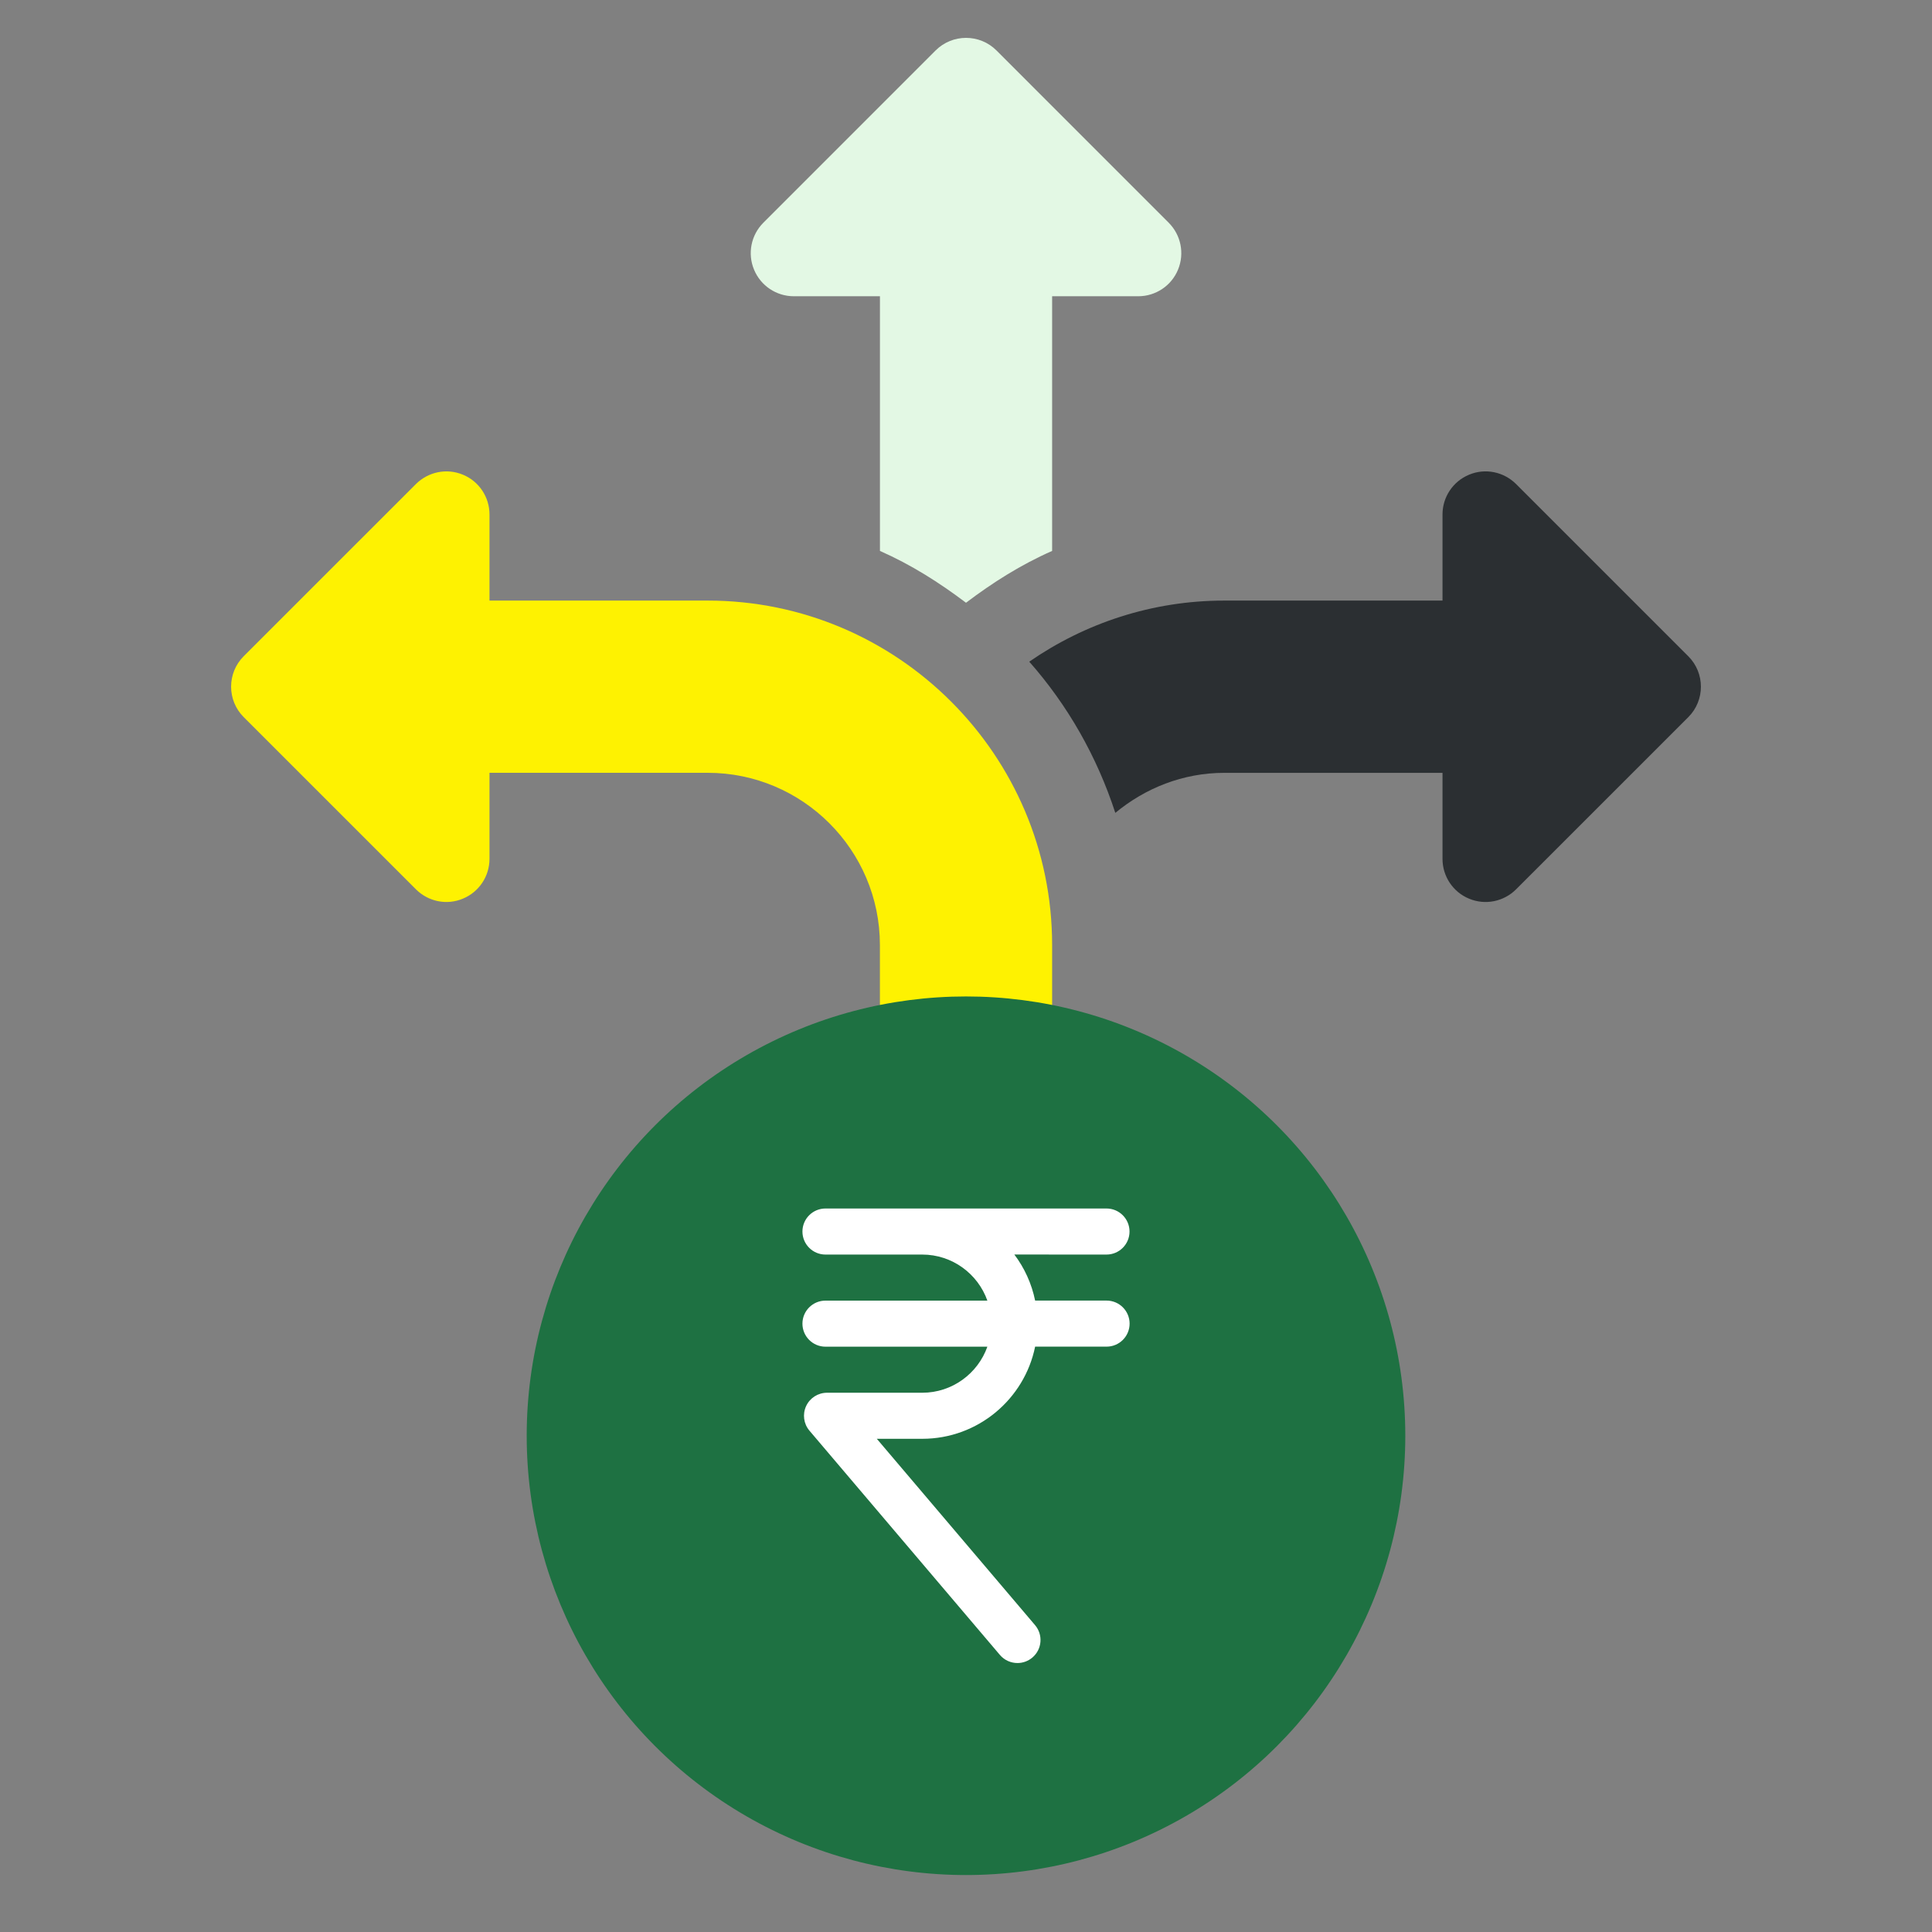 <?xml version="1.0" encoding="utf-8"?>
<!-- Generator: Adobe Illustrator 24.3.0, SVG Export Plug-In . SVG Version: 6.00 Build 0)  -->
<svg version="1.1" xmlns="http://www.w3.org/2000/svg" xmlns:xlink="http://www.w3.org/1999/xlink" x="0px" y="0px"
	 viewBox="0 0 500 500" style="enable-background:new 0 0 500 500;" xml:space="preserve">
<rect x="0" y="0" width="500" height="500" fill="#808080" stroke="none"/>
<style type="text/css">
	.st0{fill:#1E7142;}
	.st1{fill:#FEF201;}
	.st2{fill:#E3F8E4;}
	.st3{fill:#2B2F32;}
	.st4{fill:#FFFFFF;}
</style>
<g id="Layer_1">
</g>
<g id="Layer_6">
	<path class="st1" d="M107.65,230.16c3.21,3.2,7.99,4.16,12.15,2.41c4.17-1.72,6.88-5.79,6.88-10.29V200h56.46
		c24.59,0,44.58,19.99,44.58,44.58v134.47c0,6.16,4.99,11.14,11.14,11.14h22.29c6.16,0,11.14-4.98,11.14-11.14V244.58
		c0-49.16-39.99-89.15-89.15-89.15h-56.46v-22.29c0-4.5-2.71-8.58-6.88-10.29c-4.18-1.74-8.94-0.76-12.15,2.41l-44.58,44.57
		c-4.35,4.35-4.35,11.41,0,15.76L107.65,230.16z"/>
	<path class="st2" d="M250,155.99c6.91-5.23,14.26-9.88,22.29-13.41V76.67h22.29c4.5,0,8.58-2.71,10.29-6.88
		c1.73-4.17,0.77-8.96-2.41-12.15l-44.57-44.58c-2.18-2.18-5.03-3.26-7.88-3.26c-2.85,0-5.7,1.09-7.88,3.26l-44.57,44.58
		c-3.19,3.19-4.15,7.98-2.41,12.15c1.72,4.17,5.79,6.88,10.29,6.88h22.29v65.91C235.74,146.11,243.09,150.76,250,155.99z"/>
	<path class="st3" d="M392.35,125.26c-3.2-3.17-7.97-4.16-12.15-2.41c-4.17,1.72-6.88,5.79-6.88,10.29v22.29h-56.46
		c-18.75,0-36.12,5.88-50.49,15.81c9.95,11.28,17.51,24.51,22.27,39.13c7.71-6.37,17.46-10.36,28.22-10.36h56.46v22.28
		c0,4.5,2.71,8.58,6.88,10.29c4.16,1.74,8.94,0.78,12.15-2.41l44.58-44.57c4.35-4.35,4.35-11.41,0-15.76L392.35,125.26z"/>
	<circle class="st0" cx="250" cy="371.57" r="113.69"/>
	<g>
		<path class="st4" d="M286.36,324.68c3.29,0,5.96-2.67,5.96-5.96c0-3.29-2.67-5.96-5.96-5.96h-72.73c-3.29,0-5.96,2.67-5.96,5.96
			c0,3.29,2.67,5.96,5.96,5.96h25.04c7.77,0,14.4,4.98,16.86,11.92h-41.9c-3.29,0-5.96,2.67-5.96,5.96c0,3.29,2.67,5.96,5.96,5.96
			h41.9c-2.46,6.94-9.09,11.92-16.86,11.92h-24.64c-2.32,0-4.44,1.35-5.41,3.46c-0.97,2.11-0.64,4.59,0.87,6.36l49.28,58.03
			c1.18,1.39,2.86,2.1,4.55,2.1c1.36,0,2.74-0.47,3.86-1.42c2.51-2.13,2.82-5.89,0.68-8.4l-40.94-48.21h11.76
			c14.4,0,26.44-10.26,29.21-23.85h18.49c3.29,0,5.96-2.67,5.96-5.96c0-3.29-2.67-5.96-5.96-5.96h-18.49
			c-0.9-4.4-2.77-8.46-5.38-11.92L286.36,324.68L286.36,324.68z"/>
	</g>
</g>
</svg>
